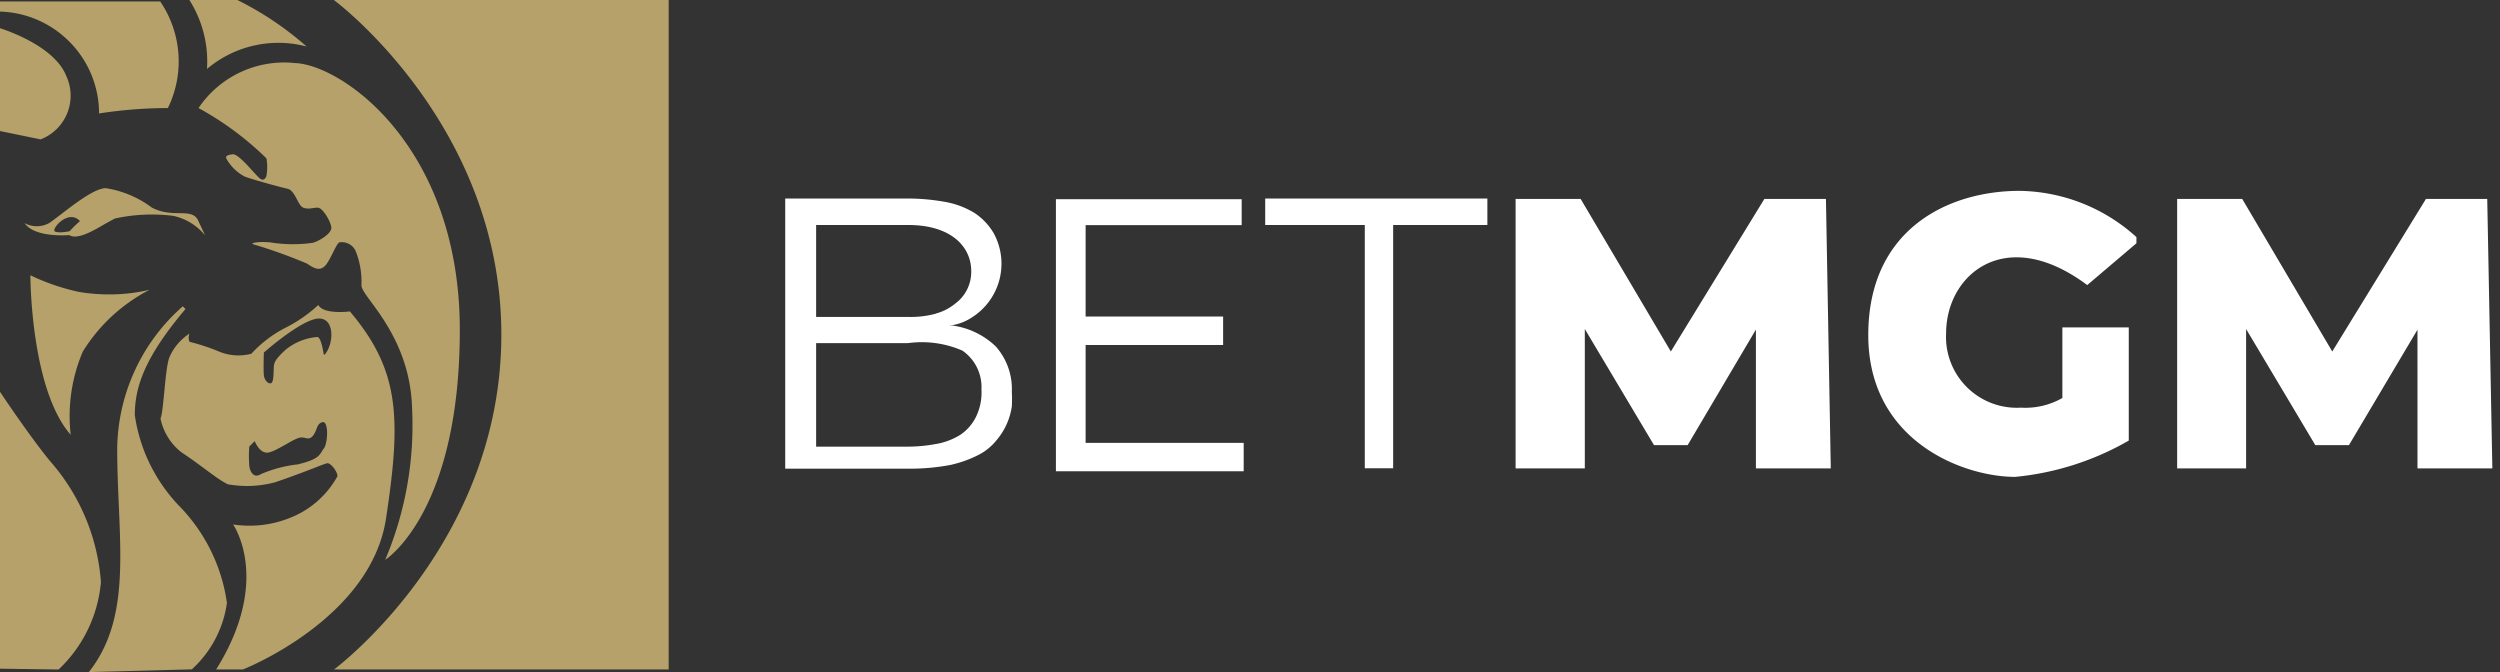 <?xml version="1.0" encoding="utf-8"?><svg width="186" height="50" viewBox="0 0 186 50" fill="none" xmlns="http://www.w3.org/2000/svg"><rect x="0" y="0" width="186" height="50" fill="#333333" stroke="none"/><path fill-rule="evenodd" clip-rule="evenodd" d="m158.95 18.1-3.66 3.11c-6.07-4.54-10.5-.8-10.5 3.59a5.27 5.27 0 0 0 5.57 5.53 5.55 5.55 0 0 0 3.08-.72v-5.25h4.94v8.42a20.94 20.94 0 0 1-8.45 2.7c-3.84 0-10.93-2.64-10.93-10.55 0-7.92 6-10.73 11.25-10.73a13.2 13.2 0 0 1 8.7 3.44v.47Zm-88.58-3.07c-.94-.17-1.88-.26-2.83-.26h-9.12v20.1h9.1c1.07.01 2.15-.08 3.2-.28a8.7 8.7 0 0 0 2.11-.76c.52-.27.97-.65 1.33-1.1a4.98 4.98 0 0 0 1.12-2.49c.02-.36.02-.73 0-1.1a4.77 4.77 0 0 0-1.2-3.37 5.76 5.76 0 0 0-3.5-1.58h.31c.52-.1 1.02-.3 1.46-.6a4.73 4.73 0 0 0 1.58-6.24 4.56 4.56 0 0 0-1.45-1.52 6.33 6.33 0 0 0-2.11-.8Zm-.72 8.3c-.69.19-1.4.27-2.11.25h-6.82v-6.84h6.86c3.12 0 4.68 1.56 4.68 3.44a2.93 2.93 0 0 1-1.18 2.4c-.42.34-.9.6-1.43.74Zm0 9.7c-.7.13-1.4.2-2.11.2h-6.82v-7.7h6.82c1.38-.19 2.79 0 4.07.56a3.3 3.3 0 0 1 1.41 2.89 4.1 4.1 0 0 1-.44 2.1c-.28.53-.68.98-1.18 1.3-.54.32-1.13.55-1.75.65Zm22.73-16.27v-1.94H78.56v20.24h13.97v-2.11H80.77v-7.28H91v-2.12H80.77v-6.8h11.61Zm18.28-1.99v1.97h-7.01v18.1h-2.11v-18.1h-7.41v-1.97h16.53Zm6.94.03h-4.84v20.05h5.15V24.48l5.15 8.64h2.5l5.08-8.6v10.33h5.57l-.36-20.05h-4.58l-6.96 11.35-6.71-11.35Zm44.38 0h4.84l6.7 11.35 6.97-11.35h4.56l.38 20.05h-5.57V24.53l-5.1 8.59h-2.5l-5.15-8.64v10.37h-5.13V14.8Z" fill="#fff"/><path fill-rule="evenodd" clip-rule="evenodd" d="M24.84 0S37.3 9.22 37.3 24.9c0 15.69-12.45 24.91-12.45 24.91h24.9V0h-24.9Zm9.37 24.55c0 13.63-5.55 17.1-5.55 17.1a25.7 25.7 0 0 0 2-11.24c-.1-3.92-1.98-6.5-3.05-7.95-.43-.58-.72-.99-.72-1.23.04-.88-.11-1.77-.45-2.6a1.14 1.14 0 0 0-1.18-.6c-.11.02-.29.36-.48.75-.19.38-.4.8-.6 1-.4.4-.8.2-1.34-.17a38 38 0 0 0-4.01-1.44c-.28-.1.6-.25 1.52-.1.95.13 1.93.13 2.89 0 .46-.1 1.47-.7 1.41-1.16-.06-.47-.65-1.46-1.01-1.46-.12 0-.24.02-.35.03-.23.04-.46.07-.73-.03-.18-.07-.31-.32-.46-.6-.18-.35-.39-.74-.72-.81-.6-.13-2.64-.7-3.17-.9-.53-.28-.98-.7-1.3-1.22-.2-.3-.05-.38.4-.44.32-.04 1 .7 1.5 1.26.2.21.37.4.48.5.4.35.53-.15.53-.15.08-.44.08-.88 0-1.31a22.78 22.78 0 0 0-5.05-3.74 7.68 7.68 0 0 1 7.16-3.35c3.52.12 12.28 6.22 12.28 19.86Zm-8.17-1.38s-1.96.26-2.36-.48c-.75.7-1.6 1.28-2.51 1.73a8.99 8.99 0 0 0-2.47 1.9 3.8 3.8 0 0 1-2.32-.13 15.2 15.2 0 0 0-2.28-.76.78.78 0 0 1 0-.61 3.95 3.95 0 0 0-1.52 1.82c-.17.53-.27 1.6-.36 2.56-.09.88-.16 1.69-.28 1.93.2 1 .76 1.9 1.57 2.53.52.34 1.07.74 1.6 1.13.7.52 1.34 1 1.84 1.24 1.17.21 2.37.16 3.52-.15 1.04-.35 2.18-.78 2.95-1.08.45-.18.78-.3.9-.33.29-.09.88.76.77.99a6.9 6.9 0 0 1-3.65 3.12c-1.3.5-2.71.65-4.1.44 0 0 2.92 4.1-1.26 10.79h1.99s9.51-3.72 10.65-11.23c1.14-7.51 1.02-11.02-2.68-15.4Zm-1.96 10.2-.1.16c-.24.4-.4.67-1.82 1.02-.94.1-1.87.35-2.74.72-.55.36-.83-.2-.87-.6a8.43 8.43 0 0 1 0-1.45l.4-.4s.38 1 1.06.84c.32-.07.78-.33 1.23-.58.5-.29.98-.56 1.22-.53.1 0 .19.02.27.04.24.05.37.07.6-.23.1-.15.16-.3.22-.45.09-.24.17-.44.45-.5.44-.11.42 1.47.1 1.96h-.02Zm0-7.03s-.17-1.22-.46-1.27c-.87.07-1.7.4-2.37.95-.78.72-.86.95-.88 1.31l-.01.25c-.01.36-.03.81-.16.91-.17.13-.53-.14-.57-.59-.04-.44 0-1.67 0-1.67s2.78-2.46 4.05-2.53c1.27-.06 1.16 1.94.46 2.7l-.06-.06ZM5.22 3.16A7.58 7.58 0 0 0 0 .86V.11h11.92a7.91 7.91 0 0 1 .57 7.93c-1.71 0-3.43.14-5.12.4 0-1.97-.77-3.87-2.15-5.28ZM0 2.1s3.99 1.2 4.92 3.53a3.48 3.48 0 0 1-1.9 4.74L0 9.75V2.11Zm5.26 30.25c-3-3.42-3-11.87-3-11.87 1.14.55 2.34.96 3.57 1.23 1.75.3 3.56.26 5.3-.15a12.66 12.66 0 0 0-4.97 4.6 12.26 12.26 0 0 0-.9 6.19Zm9.51-15.88c-.23-.59-.76-.6-1.45-.61-.6-.01-1.3-.03-2.03-.42a7.68 7.68 0 0 0-3.42-1.44c-.8 0-2.29 1.14-3.35 1.96-.35.26-.65.5-.87.64a1.9 1.9 0 0 1-1.82 0c.76 1.12 3.32.89 3.32.89.6.38 1.79-.32 2.66-.83l.73-.4a12.8 12.8 0 0 1 4.35-.2c.93.2 1.76.71 2.37 1.45l-.49-1.04Zm-9.62.74s-.83.17-1.08 0c-.25-.17 1.01-1.69 1.88-.76-.28.24-.54.5-.78.76h-.02Zm11.74 27.6a8.19 8.19 0 0 1-2.62 4.99L6.61 50c2.63-3.32 2.44-7.56 2.23-12.4-.06-1.37-.12-2.79-.12-4.25a14.31 14.31 0 0 1 4.88-10.56l.2.2c-3.01 3.56-3.77 5.78-3.77 7.89.36 2.52 1.5 4.86 3.25 6.71a12.87 12.87 0 0 1 3.6 7.24ZM4.35 49.82a10.15 10.15 0 0 0 3.16-6.52 15.34 15.34 0 0 0-3.8-9.01C2.11 32.33 0 29.15 0 29.15v20.6l4.35.06ZM15.4 5.13c.12-1.8-.34-3.6-1.31-5.13h3.57a23.7 23.7 0 0 1 5.15 3.46 8.23 8.23 0 0 0-7.41 1.67Z" fill="#B5A169"/></svg>
